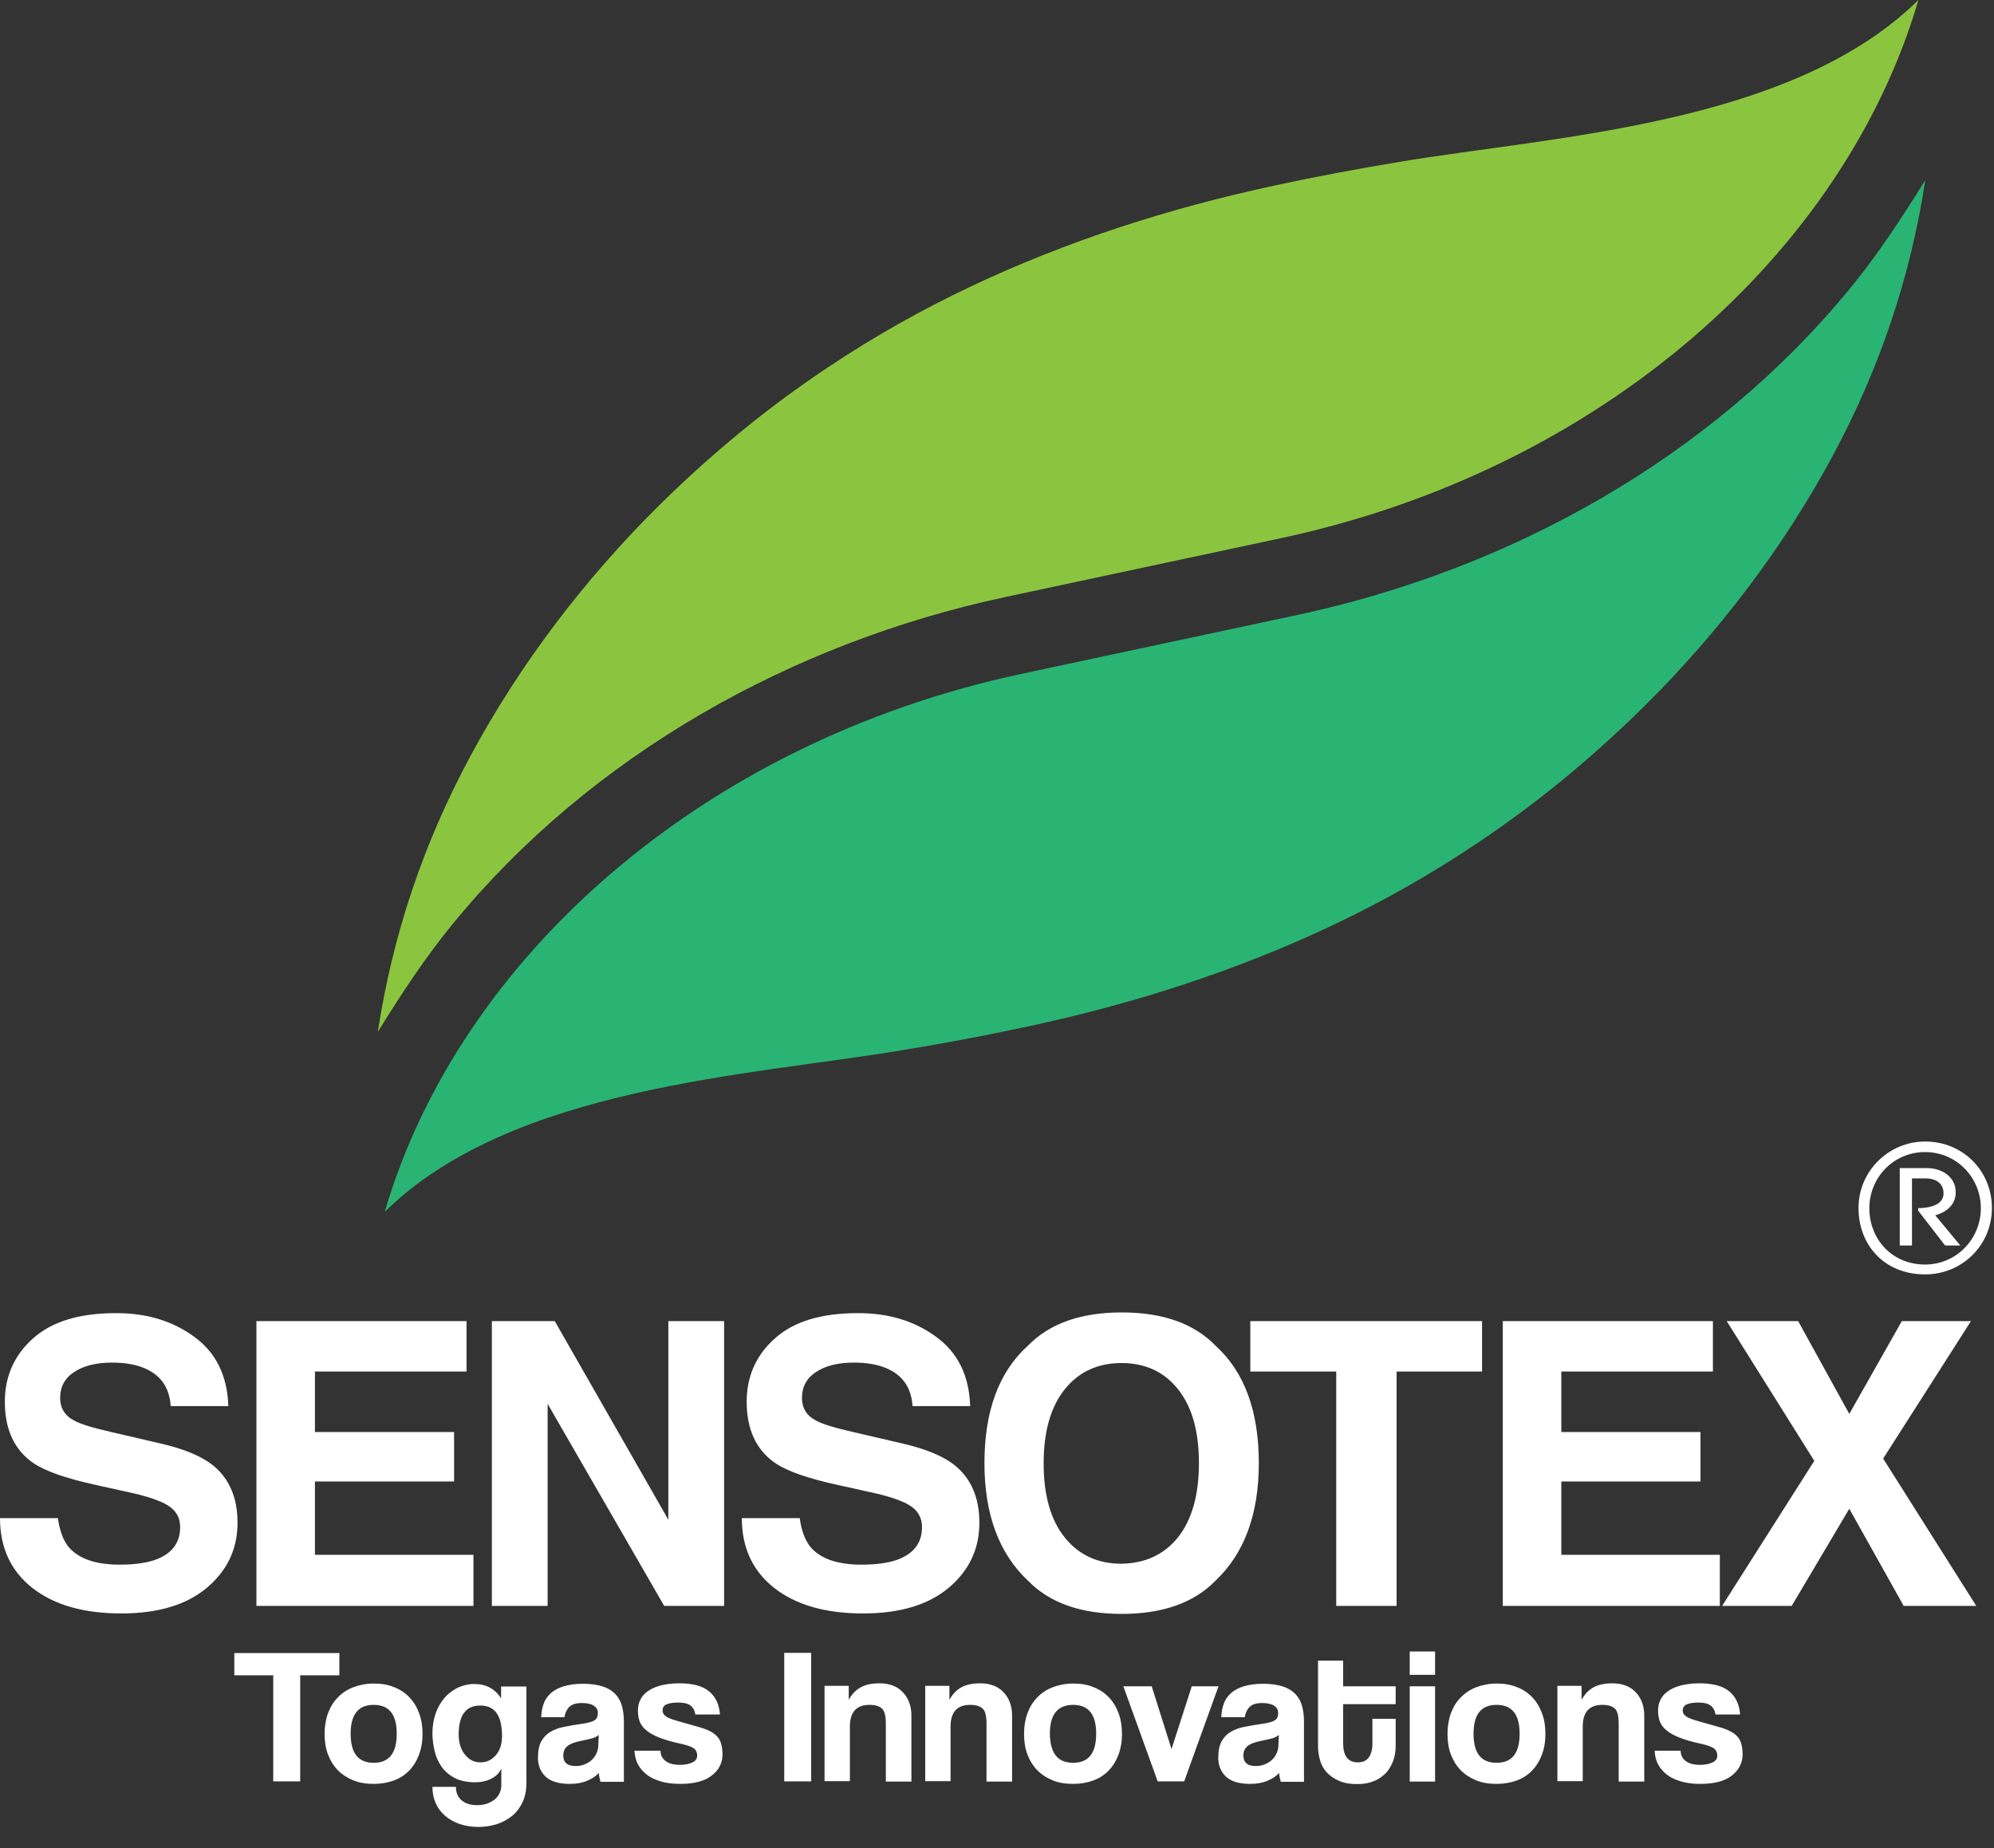 <svg xmlns="http://www.w3.org/2000/svg" width="164" height="152" viewBox="0 0 164 152" fill="none">
  <rect x="0" y="0" width="164" height="152" fill="#333333" stroke="none"/>
  <g clip-path="url(#clip0_5763_61991)">
    <path d="M4.756 124.846C4.908 125.92 5.211 126.711 5.647 127.239C6.461 128.2 7.864 128.69 9.834 128.69C11.028 128.69 11.975 128.558 12.714 128.313C14.117 127.823 14.818 126.919 14.818 125.6C14.818 124.827 14.477 124.225 13.794 123.81C13.112 123.395 12.013 123.038 10.516 122.717L7.958 122.152C5.457 121.606 3.733 121.002 2.785 120.362C1.194 119.288 0.398 117.592 0.398 115.294C0.398 113.202 1.175 111.449 2.729 110.074C4.282 108.68 6.556 108.002 9.569 108.002C12.089 108.002 14.23 108.661 15.992 109.961C17.774 111.261 18.702 113.164 18.778 115.651H14.041C13.946 114.238 13.321 113.24 12.146 112.655C11.369 112.259 10.384 112.071 9.209 112.071C7.901 112.071 6.878 112.335 6.101 112.844C5.325 113.353 4.946 114.068 4.946 114.973C4.946 115.802 5.325 116.443 6.101 116.838C6.594 117.121 7.636 117.441 9.228 117.8L13.359 118.761C15.178 119.193 16.523 119.759 17.433 120.456C18.835 121.549 19.536 123.151 19.536 125.241C19.536 127.39 18.702 129.161 17.035 130.574C15.367 131.987 13.018 132.703 9.986 132.703C6.878 132.703 4.453 132.006 2.672 130.612C0.891 129.217 0 127.295 0 124.865H4.756V124.846ZM38.371 112.806H25.902V117.781H37.347V121.85H25.902V127.88H38.939V132.082H21.09V108.661H38.371V112.806ZM40.455 108.661H45.628L54.969 124.997V108.661H59.555V132.082H54.628L45.04 115.463V132.082H40.455V108.661ZM65.77 124.846C65.921 125.92 66.225 126.711 66.66 127.239C67.475 128.2 68.877 128.69 70.848 128.69C72.042 128.69 72.989 128.558 73.728 128.313C75.13 127.823 75.832 126.919 75.832 125.6C75.832 124.827 75.49 124.225 74.808 123.81C74.126 123.395 73.027 123.038 71.53 122.717L68.972 122.152C66.471 121.606 64.747 121.002 63.799 120.362C62.208 119.288 61.412 117.592 61.412 115.294C61.412 113.202 62.189 111.449 63.742 110.074C65.296 108.68 67.57 108.002 70.583 108.002C73.103 108.002 75.244 108.661 77.006 109.961C78.787 111.261 79.716 113.164 79.792 115.651H75.055C74.96 114.238 74.335 113.24 73.16 112.655C72.383 112.259 71.397 112.071 70.223 112.071C68.915 112.071 67.892 112.335 67.115 112.844C66.338 113.353 65.959 114.068 65.959 114.973C65.959 115.802 66.338 116.443 67.115 116.838C67.608 117.121 68.65 117.441 70.242 117.8L74.372 118.761C76.192 119.193 77.537 119.759 78.446 120.456C79.849 121.549 80.55 123.151 80.55 125.241C80.55 127.39 79.716 129.161 78.049 130.574C76.381 131.987 74.031 132.703 71 132.703C67.892 132.703 65.467 132.006 63.685 130.612C61.904 129.217 61.014 127.295 61.014 124.865H65.77V124.846ZM99.972 130.009C98.191 131.836 95.614 132.741 92.26 132.741C88.887 132.741 86.329 131.836 84.548 130.009C82.16 127.767 80.967 124.544 80.967 120.343C80.967 116.047 82.16 112.825 84.548 110.677C86.329 108.85 88.906 107.945 92.26 107.945C95.633 107.945 98.191 108.85 99.972 110.677C102.341 112.825 103.534 116.047 103.534 120.343C103.534 124.544 102.341 127.767 99.972 130.009ZM96.883 126.448C98.02 125.016 98.608 122.981 98.608 120.343C98.608 117.724 98.039 115.689 96.883 114.257C95.746 112.825 94.193 112.109 92.241 112.109C90.289 112.109 88.735 112.825 87.58 114.257C86.424 115.689 85.836 117.724 85.836 120.362C85.836 123 86.424 125.035 87.58 126.467C88.735 127.898 90.289 128.615 92.241 128.615C94.193 128.577 95.746 127.861 96.883 126.448ZM121.895 108.661V112.806H114.865V132.082H109.901V112.806H102.833V108.661H121.895ZM140.882 112.806H128.414V117.781H139.859V121.85H128.414V127.88H141.45V132.082H123.6V108.661H140.882V112.806ZM156.419 108.661L152.099 116.292L147.893 108.661H142.018L149.219 120.154L141.639 132.082H147.362L152.099 124.092L156.571 132.082H162.54L154.884 119.966L162.104 108.661H156.419ZM22.473 146.514V137.791H19.271V135.963H27.911V137.791H24.69V146.514H22.473ZM30.735 146.722C30.09 146.722 29.522 146.627 29.029 146.42C28.536 146.213 28.101 145.93 27.759 145.573C27.419 145.214 27.153 144.781 26.964 144.272C26.774 143.764 26.698 143.198 26.698 142.595C26.698 141.973 26.793 141.408 26.983 140.899C27.172 140.39 27.437 139.957 27.797 139.6C28.139 139.241 28.574 138.958 29.067 138.77C29.56 138.582 30.128 138.469 30.753 138.469C31.379 138.469 31.928 138.563 32.421 138.77C32.913 138.958 33.33 139.241 33.671 139.6C34.013 139.957 34.278 140.39 34.467 140.899C34.657 141.408 34.752 141.973 34.752 142.614C34.752 143.255 34.657 143.801 34.467 144.309C34.278 144.818 34.013 145.252 33.671 145.61C33.33 145.967 32.913 146.25 32.402 146.439C31.89 146.627 31.341 146.722 30.735 146.722ZM30.735 144.988C32.004 144.988 32.629 144.196 32.629 142.595C32.629 141.012 32.004 140.222 30.735 140.222C29.465 140.222 28.84 141.012 28.84 142.595C28.84 144.196 29.465 144.988 30.735 144.988ZM41.232 145.46C41.08 145.817 40.815 146.081 40.417 146.288C40.019 146.496 39.583 146.589 39.072 146.589C38.427 146.589 37.878 146.476 37.423 146.25C36.987 146.024 36.627 145.723 36.343 145.347C36.078 144.969 35.869 144.536 35.756 144.065C35.642 143.575 35.566 143.085 35.566 142.576C35.566 141.973 35.661 141.427 35.831 140.919C36.021 140.41 36.267 139.976 36.57 139.637C36.873 139.279 37.252 139.015 37.651 138.808C38.067 138.619 38.522 138.506 38.996 138.506C39.981 138.506 40.72 138.902 41.213 139.693V138.714H43.297V146.627C43.297 147.211 43.202 147.739 42.994 148.192C42.785 148.643 42.52 149.02 42.16 149.321C41.8 149.624 41.383 149.85 40.91 150.019C40.436 150.169 39.924 150.264 39.375 150.264C38.825 150.264 38.333 150.189 37.859 150.038C37.385 149.887 36.987 149.661 36.646 149.378C36.305 149.095 36.04 148.756 35.85 148.342C35.661 147.928 35.566 147.475 35.566 146.967H37.499C37.499 147.437 37.651 147.815 37.972 148.079C38.295 148.342 38.712 148.473 39.242 148.473C39.792 148.473 40.265 148.323 40.663 148.022C41.042 147.72 41.232 147.306 41.232 146.797V145.46ZM39.507 144.951C40.019 144.951 40.436 144.762 40.777 144.366C41.118 143.97 41.289 143.462 41.289 142.784C41.289 141.107 40.701 140.278 39.507 140.278C38.314 140.278 37.726 141.069 37.726 142.652C37.726 143.348 37.897 143.895 38.238 144.309C38.579 144.743 38.996 144.951 39.507 144.951ZM49.38 146.514C49.323 146.307 49.266 146.081 49.247 145.817C49.001 146.1 48.678 146.307 48.262 146.476C47.864 146.646 47.39 146.722 46.859 146.722C45.95 146.722 45.287 146.514 44.87 146.119C44.453 145.723 44.245 145.195 44.245 144.574C44.245 144.008 44.339 143.556 44.51 143.236C44.699 142.897 44.946 142.633 45.268 142.445C45.59 142.256 45.969 142.106 46.405 142.03C46.84 141.936 47.333 141.86 47.845 141.785C48.375 141.71 48.716 141.615 48.906 141.484C49.095 141.371 49.171 141.163 49.171 140.88C49.171 140.617 49.057 140.428 48.811 140.278C48.565 140.127 48.243 140.071 47.845 140.071C47.371 140.071 47.03 140.184 46.822 140.391C46.613 140.598 46.48 140.88 46.424 141.238H44.51C44.529 140.843 44.586 140.466 44.718 140.127C44.832 139.788 45.041 139.505 45.306 139.261C45.571 139.015 45.931 138.827 46.367 138.695C46.803 138.563 47.333 138.488 47.959 138.488C48.584 138.488 49.095 138.563 49.531 138.695C49.967 138.827 50.308 139.034 50.573 139.298C50.839 139.562 51.028 139.882 51.142 140.278C51.256 140.654 51.312 141.107 51.312 141.597V146.552H49.38V146.514ZM49.247 142.69C49.133 142.803 48.982 142.878 48.773 142.954C48.565 143.01 48.281 143.085 47.902 143.16C47.295 143.273 46.897 143.424 46.67 143.613C46.443 143.801 46.329 144.046 46.329 144.386C46.329 144.969 46.67 145.252 47.333 145.252C47.599 145.252 47.845 145.214 48.072 145.12C48.3 145.026 48.508 144.913 48.66 144.762C48.83 144.612 48.963 144.423 49.057 144.216C49.152 144.008 49.209 143.782 49.209 143.556L49.247 142.69ZM57.206 141.069C57.149 140.711 57.016 140.448 56.789 140.278C56.58 140.109 56.239 140.033 55.784 140.033C55.349 140.033 55.026 140.089 54.818 140.184C54.591 140.278 54.496 140.448 54.496 140.692C54.496 140.899 54.61 141.069 54.818 141.201C55.045 141.333 55.349 141.446 55.766 141.559C56.448 141.747 57.016 141.917 57.49 142.049C57.964 142.181 58.343 142.332 58.627 142.52C58.911 142.708 59.119 142.934 59.233 143.198C59.347 143.461 59.423 143.839 59.423 144.291C59.423 144.988 59.138 145.573 58.551 146.024C57.964 146.496 57.092 146.722 55.936 146.722C55.368 146.722 54.856 146.665 54.401 146.533C53.946 146.401 53.548 146.232 53.226 145.987C52.904 145.742 52.658 145.46 52.468 145.12C52.298 144.781 52.203 144.404 52.184 143.99H54.325C54.325 144.366 54.477 144.649 54.761 144.856C55.045 145.064 55.443 145.157 55.898 145.157C56.296 145.157 56.637 145.101 56.921 144.969C57.206 144.838 57.338 144.668 57.338 144.404C57.338 144.121 57.243 143.914 57.035 143.782C56.827 143.651 56.504 143.538 56.088 143.443C55.311 143.273 54.704 143.104 54.231 142.916C53.757 142.728 53.397 142.52 53.132 142.294C52.866 142.068 52.696 141.823 52.601 141.559C52.506 141.295 52.468 140.994 52.468 140.673C52.468 140.372 52.525 140.089 52.658 139.826C52.772 139.562 52.98 139.317 53.245 139.128C53.511 138.921 53.852 138.77 54.288 138.639C54.723 138.526 55.235 138.45 55.86 138.45C56.997 138.45 57.812 138.676 58.343 139.128C58.873 139.58 59.157 140.222 59.214 141.012H57.206V141.069ZM66.718 135.945H64.501V146.514H66.718V135.945ZM72.857 146.514V141.766C72.857 141.163 72.762 140.749 72.554 140.541C72.345 140.335 72.004 140.222 71.512 140.222C70.432 140.222 69.901 140.824 69.901 142.011V146.496H67.817V138.657H69.806V139.806C70.053 139.354 70.375 139.015 70.773 138.789C71.171 138.563 71.701 138.45 72.345 138.45C72.724 138.45 73.065 138.506 73.388 138.619C73.71 138.732 73.975 138.902 74.202 139.128C74.43 139.354 74.619 139.618 74.752 139.957C74.885 140.278 74.96 140.654 74.96 141.088V146.533H72.857V146.514ZM81.137 146.514V141.766C81.137 141.163 81.043 140.749 80.834 140.541C80.626 140.335 80.285 140.222 79.792 140.222C78.712 140.222 78.181 140.824 78.181 142.011V146.496H76.097V138.657H78.087V139.806C78.333 139.354 78.655 139.015 79.053 138.789C79.451 138.563 79.981 138.45 80.626 138.45C81.005 138.45 81.346 138.506 81.668 138.619C81.99 138.732 82.255 138.902 82.483 139.128C82.71 139.354 82.9 139.618 83.032 139.957C83.165 140.278 83.241 140.654 83.241 141.088V146.533H81.137V146.514ZM88.261 146.722C87.617 146.722 87.049 146.627 86.556 146.42C86.064 146.213 85.628 145.93 85.287 145.573C84.946 145.214 84.68 144.781 84.491 144.272C84.301 143.764 84.225 143.198 84.225 142.595C84.225 141.973 84.32 141.408 84.51 140.899C84.699 140.39 84.965 139.957 85.325 139.6C85.666 139.241 86.101 138.958 86.594 138.77C87.087 138.582 87.655 138.469 88.281 138.469C88.906 138.469 89.455 138.563 89.948 138.77C90.441 138.958 90.858 139.241 91.198 139.6C91.54 139.957 91.805 140.39 91.994 140.899C92.184 141.408 92.279 141.973 92.279 142.614C92.279 143.255 92.184 143.801 91.994 144.309C91.805 144.818 91.54 145.252 91.198 145.61C90.858 145.967 90.441 146.25 89.929 146.439C89.417 146.627 88.868 146.722 88.261 146.722ZM88.261 144.988C89.531 144.988 90.156 144.196 90.156 142.595C90.156 141.012 89.531 140.222 88.261 140.222C86.992 140.222 86.348 141.012 86.348 142.595C86.367 144.196 86.992 144.988 88.261 144.988ZM95.216 146.514L92.392 138.695H94.723L96.353 143.857L98.02 138.695H100.219L97.395 146.514H95.216ZM105.334 146.514C105.277 146.307 105.221 146.081 105.201 145.817C104.955 146.1 104.633 146.307 104.216 146.476C103.818 146.646 103.344 146.722 102.814 146.722C101.905 146.722 101.242 146.514 100.825 146.119C100.408 145.723 100.199 145.195 100.199 144.574C100.199 144.008 100.294 143.556 100.465 143.236C100.654 142.897 100.9 142.633 101.222 142.445C101.544 142.256 101.923 142.106 102.359 142.03C102.795 141.936 103.288 141.86 103.799 141.785C104.33 141.71 104.671 141.615 104.86 141.484C105.05 141.371 105.126 141.163 105.126 140.88C105.126 140.617 105.012 140.428 104.766 140.278C104.52 140.127 104.198 140.071 103.799 140.071C103.326 140.071 102.984 140.184 102.776 140.391C102.567 140.598 102.436 140.88 102.378 141.238H100.445C100.465 140.843 100.521 140.466 100.654 140.127C100.767 139.788 100.976 139.505 101.242 139.261C101.506 139.015 101.866 138.827 102.303 138.695C102.738 138.563 103.269 138.488 103.894 138.488C104.52 138.488 105.031 138.563 105.467 138.695C105.903 138.827 106.244 139.034 106.509 139.298C106.775 139.562 106.964 139.882 107.077 140.278C107.192 140.654 107.248 141.107 107.248 141.597V146.552H105.334V146.514ZM105.183 142.69C105.069 142.803 104.917 142.878 104.709 142.954C104.5 143.01 104.216 143.085 103.837 143.16C103.231 143.273 102.833 143.424 102.605 143.613C102.378 143.801 102.265 144.046 102.265 144.386C102.265 144.969 102.605 145.252 103.269 145.252C103.534 145.252 103.781 145.214 104.008 145.12C104.236 145.026 104.444 144.913 104.595 144.762C104.766 144.612 104.899 144.423 104.993 144.216C105.088 144.008 105.145 143.782 105.145 143.556L105.183 142.69ZM112.876 141.371H114.789V143.594C114.789 144.008 114.733 144.404 114.6 144.781C114.467 145.157 114.278 145.497 114.032 145.779C113.766 146.062 113.444 146.307 113.046 146.476C112.648 146.646 112.175 146.74 111.625 146.74C111.056 146.74 110.564 146.665 110.147 146.476C109.749 146.307 109.409 146.081 109.143 145.799C108.877 145.516 108.688 145.177 108.575 144.8C108.461 144.423 108.404 144.008 108.404 143.594V136.585H110.47V138.695H114.789V140.165H110.47V143.386C110.47 143.877 110.564 144.272 110.754 144.536C110.943 144.8 111.246 144.951 111.663 144.951C112.08 144.951 112.383 144.818 112.572 144.555C112.762 144.291 112.876 143.914 112.876 143.424V141.371ZM115.945 135.831H118.03V137.753H115.945V135.831ZM115.945 138.695H118.03V146.533H115.945V138.695ZM123.089 146.722C122.445 146.722 121.876 146.627 121.383 146.42C120.89 146.213 120.455 145.93 120.114 145.573C119.773 145.214 119.507 144.781 119.318 144.272C119.128 143.764 119.053 143.198 119.053 142.595C119.053 141.973 119.148 141.408 119.337 140.899C119.527 140.39 119.792 139.957 120.151 139.6C120.512 139.241 120.929 138.958 121.422 138.77C121.914 138.582 122.483 138.469 123.107 138.469C123.733 138.469 124.283 138.563 124.776 138.77C125.268 138.958 125.685 139.241 126.026 139.6C126.367 139.957 126.632 140.39 126.822 140.899C127.011 141.408 127.106 141.973 127.106 142.614C127.106 143.255 127.011 143.801 126.822 144.309C126.632 144.818 126.367 145.252 126.026 145.61C125.685 145.967 125.268 146.25 124.756 146.439C124.245 146.627 123.695 146.722 123.089 146.722ZM123.089 144.988C124.359 144.988 124.984 144.196 124.984 142.595C124.984 141.012 124.359 140.222 123.089 140.222C121.819 140.222 121.194 141.012 121.194 142.595C121.194 144.196 121.819 144.988 123.089 144.988ZM133.132 146.514V141.766C133.132 141.163 133.037 140.749 132.828 140.541C132.619 140.335 132.279 140.222 131.786 140.222C130.706 140.222 130.176 140.824 130.176 142.011V146.496H128.091V138.657H130.08V139.806C130.327 139.354 130.649 139.015 131.047 138.789C131.445 138.563 131.976 138.45 132.619 138.45C132.999 138.45 133.34 138.506 133.662 138.619C133.984 138.732 134.25 138.902 134.477 139.128C134.705 139.354 134.894 139.618 135.027 139.957C135.158 140.278 135.235 140.654 135.235 141.088V146.533H133.132V146.514ZM141.109 141.069C141.052 140.711 140.919 140.448 140.692 140.278C140.465 140.109 140.143 140.033 139.688 140.033C139.252 140.033 138.929 140.089 138.722 140.184C138.513 140.278 138.399 140.448 138.399 140.692C138.399 140.899 138.513 141.069 138.722 141.201C138.949 141.333 139.252 141.446 139.668 141.559C140.351 141.747 140.919 141.917 141.393 142.049C141.867 142.181 142.246 142.332 142.53 142.52C142.815 142.708 143.023 142.934 143.136 143.198C143.25 143.461 143.326 143.839 143.326 144.291C143.326 144.988 143.023 145.573 142.455 146.024C141.867 146.496 140.995 146.722 139.839 146.722C139.271 146.722 138.76 146.665 138.305 146.533C137.85 146.401 137.452 146.232 137.129 145.987C136.807 145.742 136.561 145.46 136.372 145.12C136.201 144.781 136.106 144.404 136.088 143.99H138.229C138.229 144.366 138.38 144.649 138.665 144.856C138.949 145.064 139.346 145.157 139.801 145.157C140.2 145.157 140.54 145.101 140.824 144.969C141.109 144.838 141.241 144.668 141.241 144.404C141.241 144.121 141.128 143.914 140.938 143.782C140.73 143.651 140.407 143.538 139.991 143.443C139.214 143.273 138.607 143.104 138.134 142.916C137.66 142.728 137.3 142.52 137.035 142.294C136.77 142.068 136.599 141.823 136.505 141.559C136.41 141.295 136.372 140.994 136.372 140.673C136.372 140.372 136.428 140.089 136.561 139.826C136.674 139.562 136.883 139.317 137.149 139.128C137.413 138.921 137.755 138.77 138.191 138.639C138.627 138.526 139.138 138.45 139.763 138.45C140.9 138.45 141.716 138.676 142.246 139.128C142.777 139.58 143.061 140.222 143.117 141.012H141.109V141.069Z" fill="white"/>
    <path d="M84.055 55.414L106.737 50.572C124.263 46.822 140.786 37.608 152.174 23.703C154.468 20.914 156.457 17.862 158.352 14.81C157.12 22.836 154.6 30.298 150.753 37.458C146.661 45.07 141.355 52.022 135.216 58.108C132.772 60.52 130.195 62.819 127.523 64.948C125.528 66.535 123.467 68.037 121.345 69.451C117.594 71.957 113.672 74.18 109.598 76.102C101.639 79.871 93.207 82.565 84.605 84.412C81.213 85.146 77.783 85.787 74.353 86.352C61.904 88.462 42.141 89.329 31.644 99.673C37.707 78.928 57.641 61.048 84.055 55.414Z" fill="#29B473"/>
    <path d="M105.372 44.26L82.691 49.102C65.164 52.852 48.641 62.065 37.253 75.97C34.96 78.759 32.97 81.811 31.076 84.864C32.307 76.837 34.827 69.376 38.674 62.216C42.767 54.604 48.072 47.651 54.212 41.565C56.656 39.153 59.233 36.855 61.905 34.726C63.899 33.138 65.96 31.636 68.082 30.222C71.834 27.716 75.756 25.493 79.83 23.571C87.788 19.803 96.22 17.108 104.822 15.262C108.215 14.527 111.644 13.886 115.074 13.321C127.523 11.211 147.287 10.344 157.784 0C151.701 20.745 131.767 38.607 105.372 44.26Z" fill="#8BC53F"/>
    <path d="M158.333 104.817C154.979 104.817 152.857 102.405 152.857 99.353C152.857 96.338 155.321 93.889 158.333 93.889C161.478 93.889 163.828 96.338 163.828 99.353C163.828 102.424 161.365 104.817 158.333 104.817ZM158.333 94.755C155.737 94.755 153.748 96.847 153.748 99.372C153.748 101.916 155.605 104.006 158.333 104.006C160.892 104.006 162.918 101.916 162.918 99.372C162.918 96.847 160.91 94.755 158.333 94.755ZM161.232 102.443H159.982L157.765 99.579V99.372C159.205 99.334 159.849 98.881 159.849 98.147C159.849 97.318 159.205 96.922 158.39 96.922H157.254V102.443H156.249V96.074H158.504C159.603 96.074 160.854 96.715 160.854 98.071C160.854 98.938 160.266 99.654 159.167 99.955L161.232 102.443Z" fill="white"/>
  </g>
  <defs>
    <clipPath id="clip0_5763_61991">
      <rect width="164" height="151.079" fill="white"/>
    </clipPath>
  </defs>
</svg>
